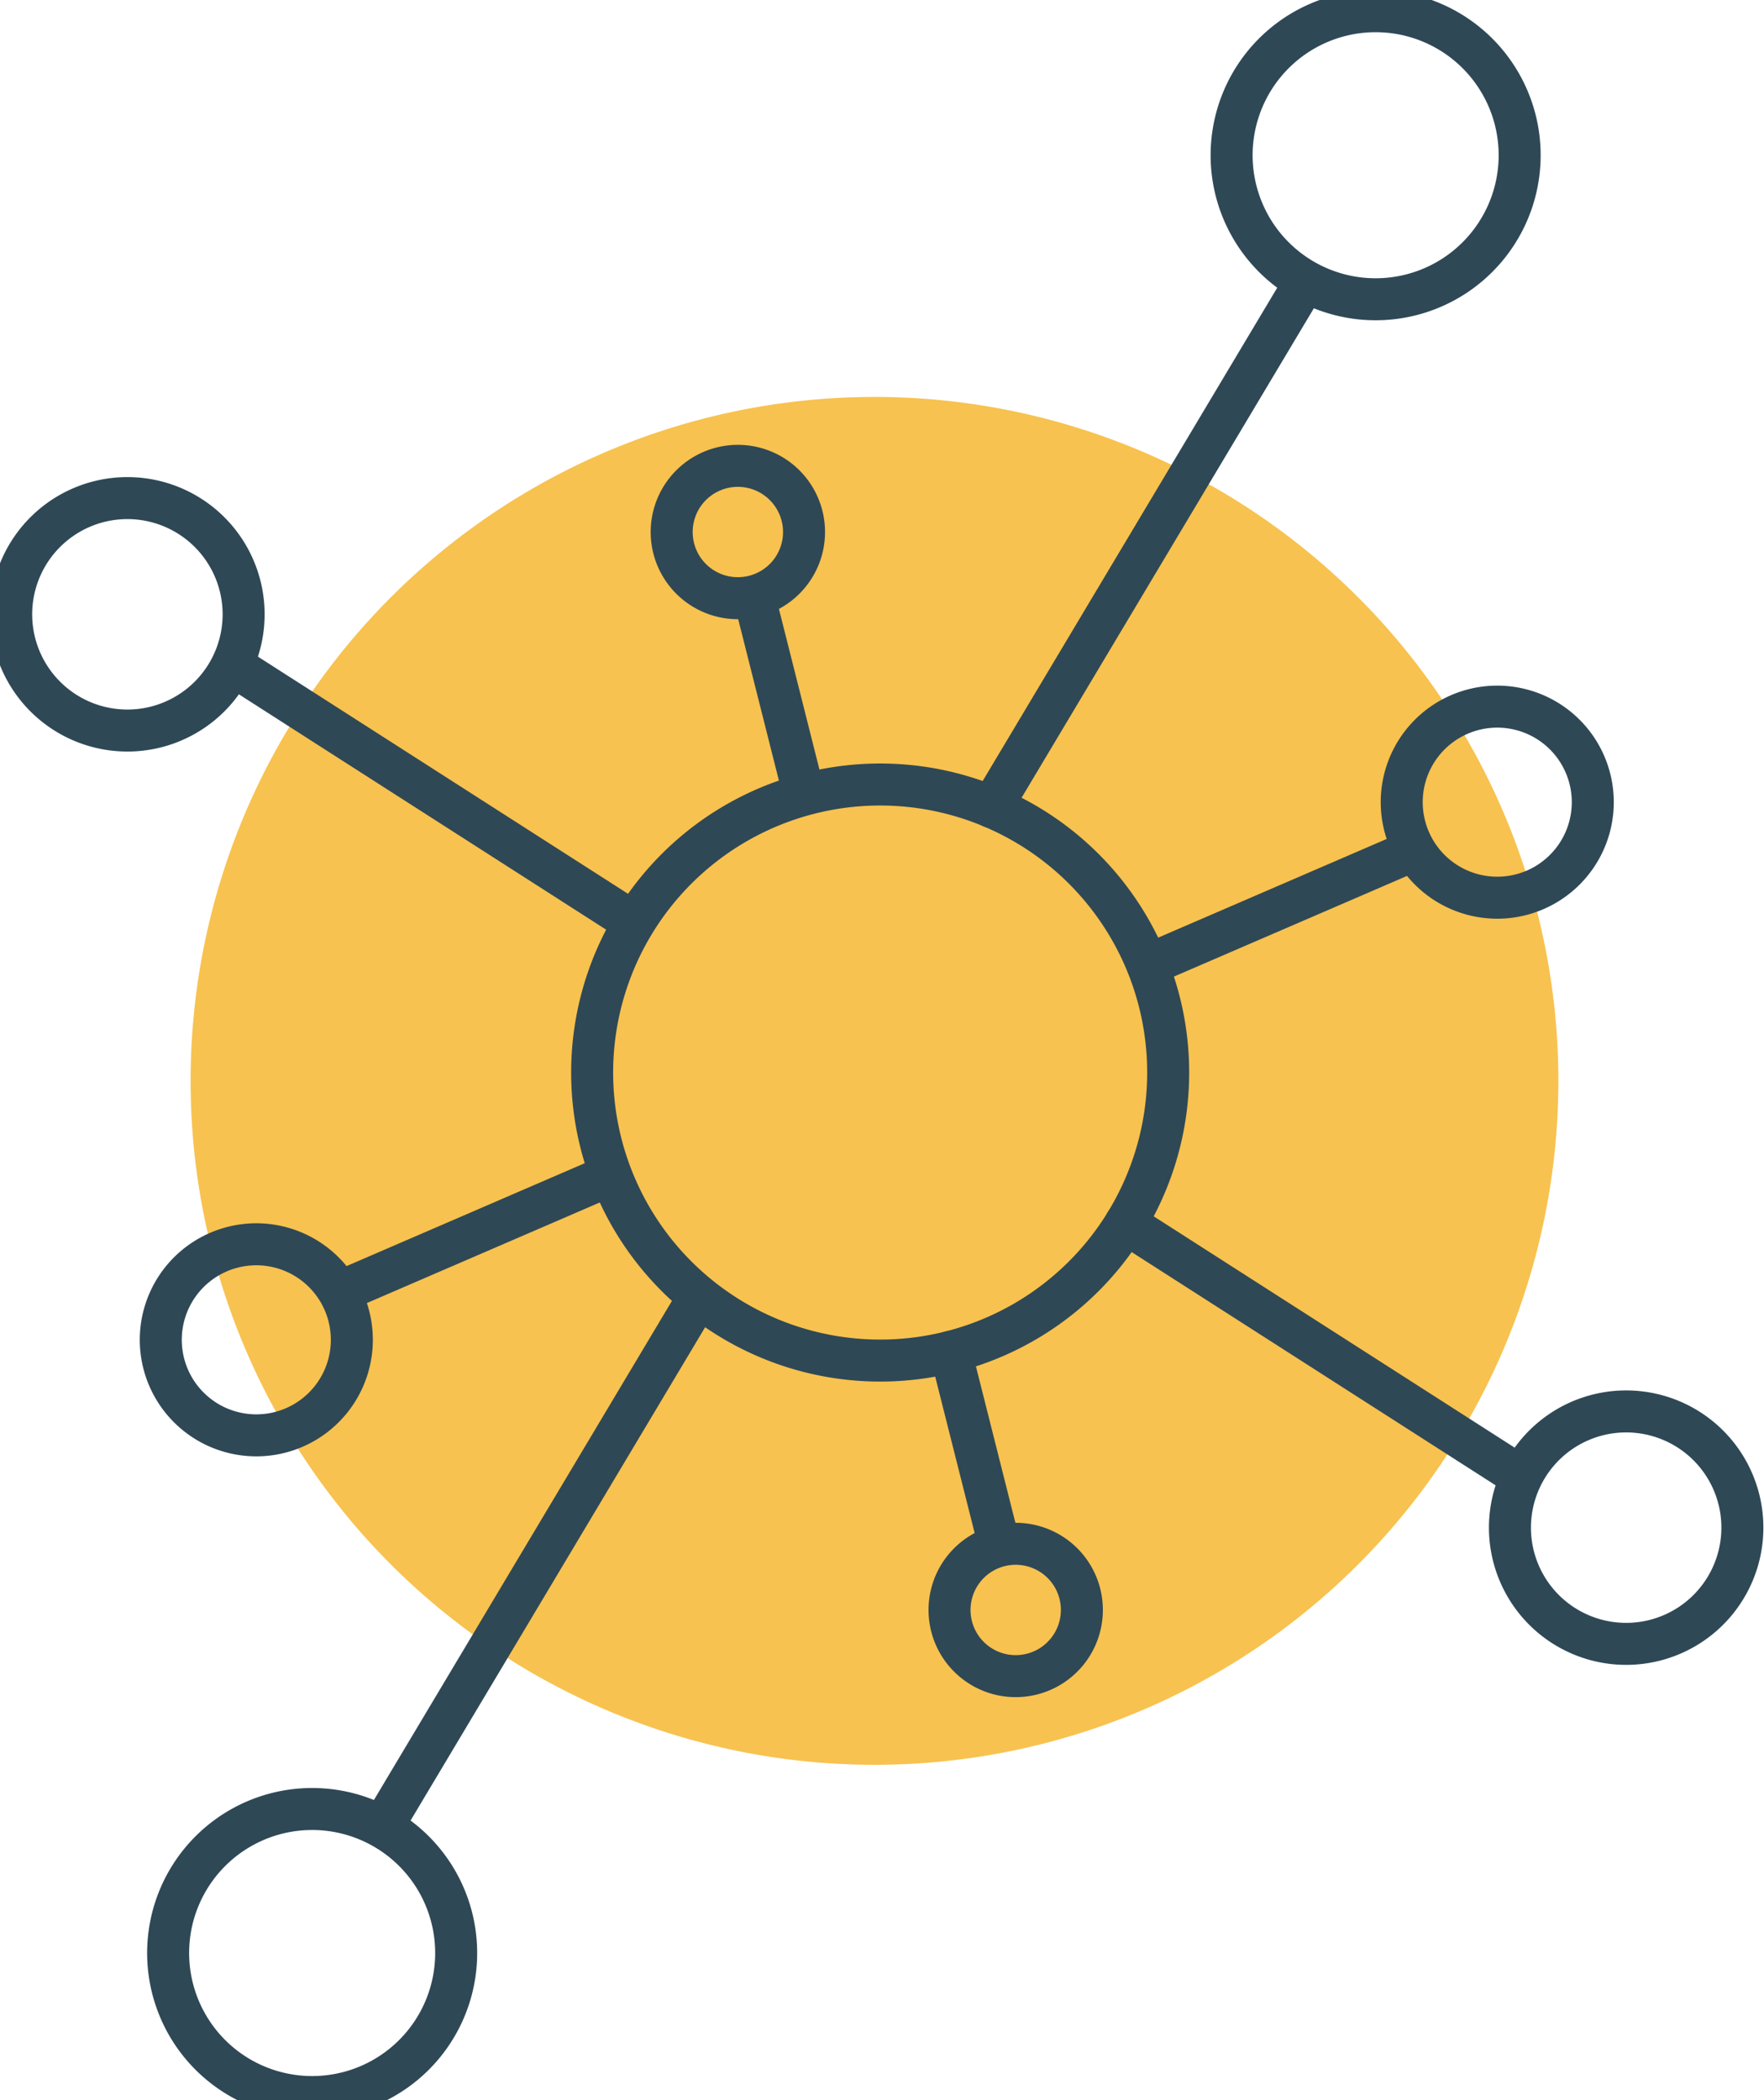 <?xml version="1.0" encoding="UTF-8"?>
<svg xmlns="http://www.w3.org/2000/svg" xmlns:xlink="http://www.w3.org/1999/xlink" id="Group_2138" data-name="Group 2138" width="84" height="100" viewBox="0 0 84 100">
  <defs>
    <clipPath id="clip-path">
      <rect id="Rectangle_597" data-name="Rectangle 597" width="84" height="100" fill="none"></rect>
    </clipPath>
  </defs>
  <g id="Group_2137" data-name="Group 2137" clip-path="url(#clip-path)">
    <path id="Path_4944" data-name="Path 4944" d="M17.1,68.169A32.566,32.566,0,1,1,49.67,100.735,32.566,32.566,0,0,1,17.1,68.169" transform="translate(-8.024 -16.702)" fill="#f7c24f"></path>
    <path id="Path_4945" data-name="Path 4945" d="M80.126,80.724A13.715,13.715,0,1,1,63.473,70.78,13.715,13.715,0,0,1,80.126,80.724Z" transform="translate(-24.915 -33.008)" fill="none" stroke="#2f4856" stroke-linecap="round" stroke-linejoin="round" stroke-width="2"></path>
    <path id="Path_4946" data-name="Path 4946" d="M123.982,6.183a6.858,6.858,0,1,1-8.326-4.972A6.857,6.857,0,0,1,123.982,6.183Z" transform="translate(-51.826 -0.469)" fill="none" stroke="#2f4856" stroke-linecap="round" stroke-linejoin="round" stroke-width="2"></path>
    <path id="Path_4947" data-name="Path 4947" d="M134.659,69.171a4.549,4.549,0,1,1-3.134-5.618A4.549,4.549,0,0,1,134.659,69.171Z" transform="translate(-58.985 -29.733)" fill="none" stroke="#2f4856" stroke-linecap="round" stroke-linejoin="round" stroke-width="2"></path>
    <path id="Path_4948" data-name="Path 4948" d="M91.354,142.479a3.151,3.151,0,1,1-2.171-3.891A3.15,3.15,0,0,1,91.354,142.479Z" transform="translate(-39.956 -64.959)" fill="none" stroke="#2f4856" stroke-linecap="round" stroke-linejoin="round" stroke-width="2"></path>
    <path id="Path_4949" data-name="Path 4949" d="M146.3,133.64a5.534,5.534,0,1,1-3.812-6.834A5.533,5.533,0,0,1,146.3,133.64Z" transform="translate(-63.54 -59.389)" fill="none" stroke="#2f4856" stroke-linecap="round" stroke-linejoin="round" stroke-width="2"></path>
    <line id="Line_190" data-name="Line 190" y1="24.968" x2="14.91" transform="translate(47.22 13.457)" fill="none" stroke="#2f4856" stroke-linecap="round" stroke-linejoin="round" stroke-width="2"></line>
    <path id="Path_4950" data-name="Path 4950" d="M15.289,170.792a6.858,6.858,0,1,1,8.327,4.972A6.858,6.858,0,0,1,15.289,170.792Z" transform="translate(-7.074 -76.119)" fill="none" stroke="#2f4856" stroke-linecap="round" stroke-linejoin="round" stroke-width="2"></path>
    <line id="Line_191" data-name="Line 191" x1="14.91" y2="24.968" transform="translate(18.24 61.963)" fill="none" stroke="#2f4856" stroke-linecap="round" stroke-linejoin="round" stroke-width="2"></line>
    <line id="Line_192" data-name="Line 192" y1="5.374" x2="12.444" transform="translate(54.755 40.533)" fill="none" stroke="#2f4856" stroke-linecap="round" stroke-linejoin="round" stroke-width="2"></line>
    <line id="Line_193" data-name="Line 193" x2="18.67" y2="11.964" transform="translate(53.598 58.246)" fill="none" stroke="#2f4856" stroke-linecap="round" stroke-linejoin="round" stroke-width="2"></line>
    <line id="Line_194" data-name="Line 194" x2="2.316" y2="9.181" transform="translate(45.267 64.369)" fill="none" stroke="#2f4856" stroke-linecap="round" stroke-linejoin="round" stroke-width="2"></line>
    <path id="Path_4951" data-name="Path 4951" d="M14.593,114.91a4.549,4.549,0,1,1,3.134,5.618A4.549,4.549,0,0,1,14.593,114.91Z" transform="translate(-6.764 -52.355)" fill="none" stroke="#2f4856" stroke-linecap="round" stroke-linejoin="round" stroke-width="2"></path>
    <path id="Path_4952" data-name="Path 4952" d="M60.37,44.073a3.151,3.151,0,1,1,2.17,3.892A3.15,3.15,0,0,1,60.37,44.073Z" transform="translate(-28.265 -19.601)" fill="none" stroke="#2f4856" stroke-linecap="round" stroke-linejoin="round" stroke-width="2"></path>
    <path id="Path_4953" data-name="Path 4953" d="M1.212,48.7a5.534,5.534,0,1,1,3.812,6.834A5.533,5.533,0,0,1,1.212,48.7Z" transform="translate(-0.469 -20.959)" fill="none" stroke="#2f4856" stroke-linecap="round" stroke-linejoin="round" stroke-width="2"></path>
    <line id="Line_195" data-name="Line 195" x1="12.444" y2="5.374" transform="translate(16.305 56.086)" fill="none" stroke="#2f4856" stroke-linecap="round" stroke-linejoin="round" stroke-width="2"></line>
    <line id="Line_196" data-name="Line 196" x1="18.67" y1="11.964" transform="translate(11.235 31.783)" fill="none" stroke="#2f4856" stroke-linecap="round" stroke-linejoin="round" stroke-width="2"></line>
    <line id="Line_197" data-name="Line 197" x1="2.316" y1="9.181" transform="translate(35.921 28.442)" fill="none" stroke="#2f4856" stroke-linecap="round" stroke-linejoin="round" stroke-width="2"></line>
  </g>
</svg>
